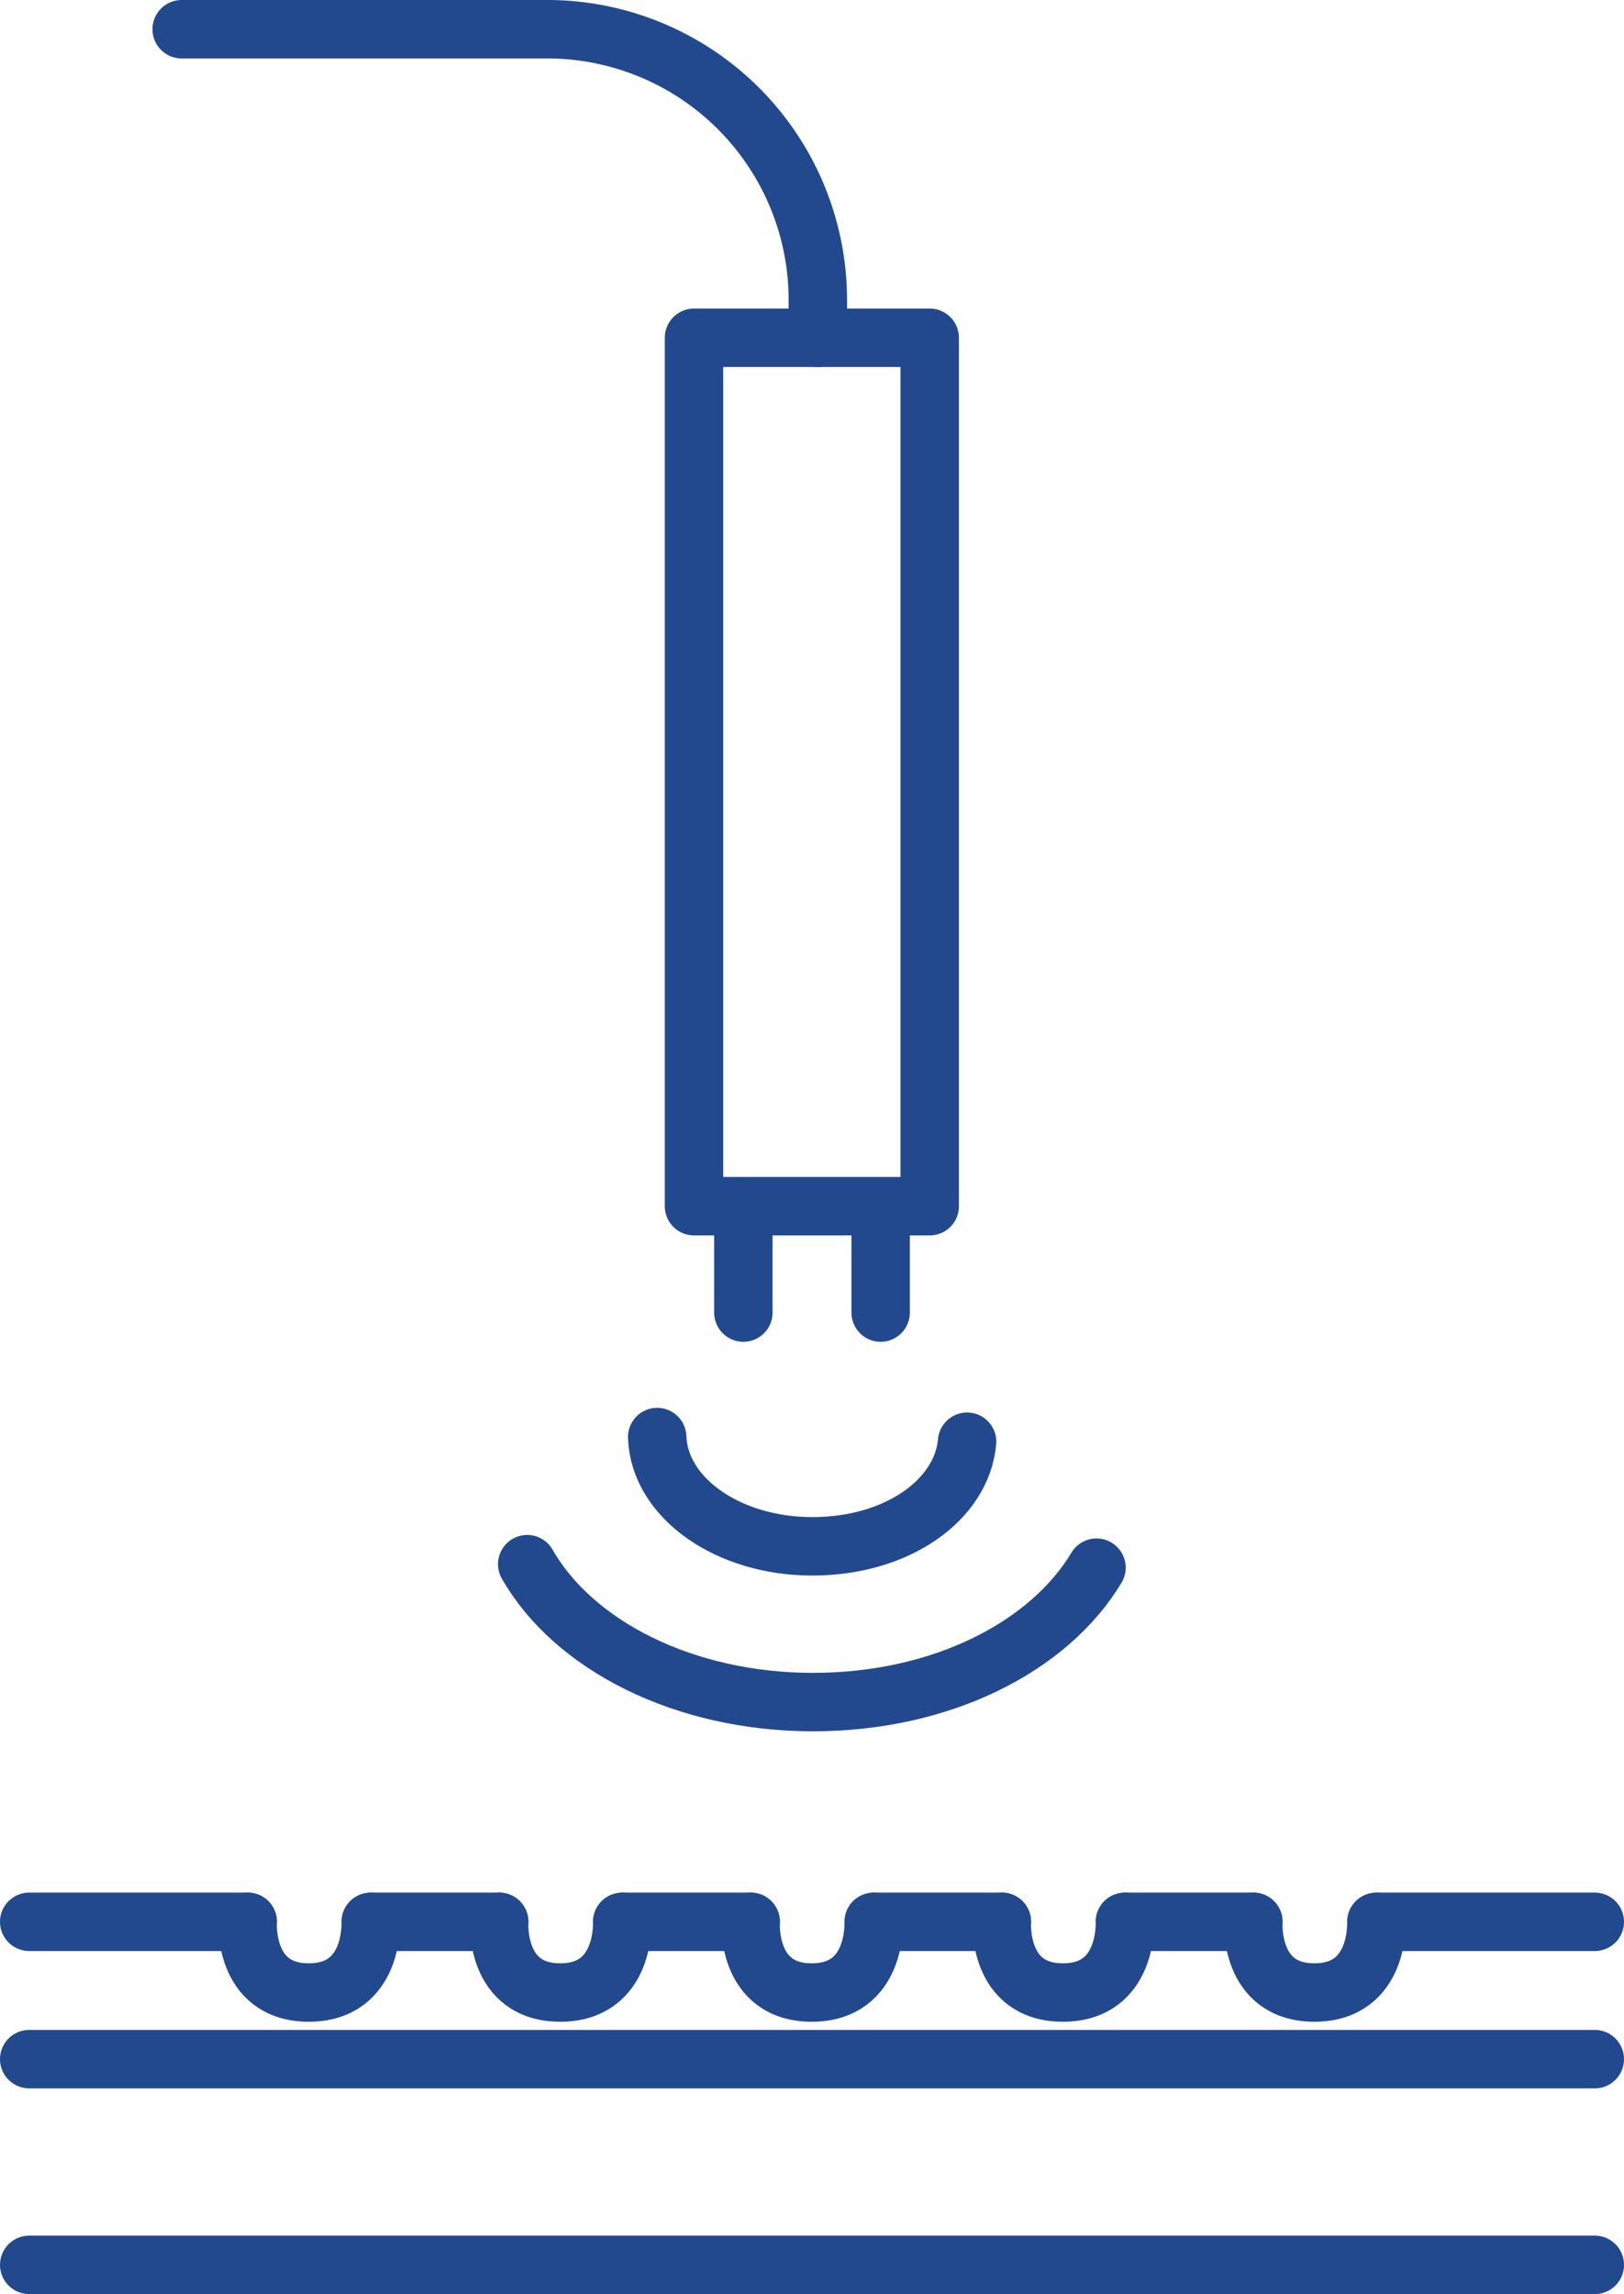 <svg xmlns="http://www.w3.org/2000/svg" viewBox="0 0 55.6 78.51"><defs><style>.cls-1{fill:none;stroke:#22498e;stroke-linecap:round;stroke-linejoin:round;stroke-width:2px;}</style></defs><title>Asset 66</title><g id="Layer_2" data-name="Layer 2"><g id="Ebene_1" data-name="Ebene 1"><path class="cls-1" d="M28,11.56V10.27A9.27,9.27,0,0,0,18.68,1H6.22"/><rect class="cls-1" x="23.76" y="11.56" width="8.07" height="29.72"/><path class="cls-1" d="M18.05,53.53c1.58,2.77,5.36,4.72,9.78,4.72s8.09-1.9,9.71-4.6"/><path class="cls-1" d="M22.5,49.18c.07,2.07,2.41,3.74,5.31,3.74s5.12-1.58,5.3-3.58"/><line class="cls-1" x1="25.45" y1="44.92" x2="25.45" y2="41.49"/><line class="cls-1" x1="30.15" y1="44.92" x2="30.15" y2="41.49"/><line class="cls-1" x1="1" y1="77.51" x2="54.6" y2="77.51"/><line class="cls-1" x1="1" y1="70.47" x2="54.6" y2="70.47"/><line class="cls-1" x1="1" y1="65.77" x2="8.48" y2="65.77"/><line class="cls-1" x1="12.74" y1="65.77" x2="17.09" y2="65.77"/><line class="cls-1" x1="21.35" y1="65.77" x2="25.7" y2="65.77"/><line class="cls-1" x1="29.95" y1="65.77" x2="34.3" y2="65.77"/><line class="cls-1" x1="38.56" y1="65.77" x2="42.91" y2="65.77"/><line class="cls-1" x1="47.17" y1="65.77" x2="54.6" y2="65.77"/><path class="cls-1" d="M8.48,65.77s-.16,2.42,2.09,2.42,2.12-2.42,2.12-2.42"/><path class="cls-1" d="M17.09,65.77s-.16,2.42,2.09,2.42,2.12-2.42,2.12-2.42"/><path class="cls-1" d="M25.7,65.77s-.16,2.42,2.09,2.42,2.12-2.42,2.12-2.42"/><path class="cls-1" d="M34.3,65.77s-.16,2.42,2.09,2.42,2.12-2.42,2.12-2.42"/><path class="cls-1" d="M42.91,65.77s-.16,2.42,2.09,2.42,2.12-2.42,2.12-2.42"/></g></g></svg>